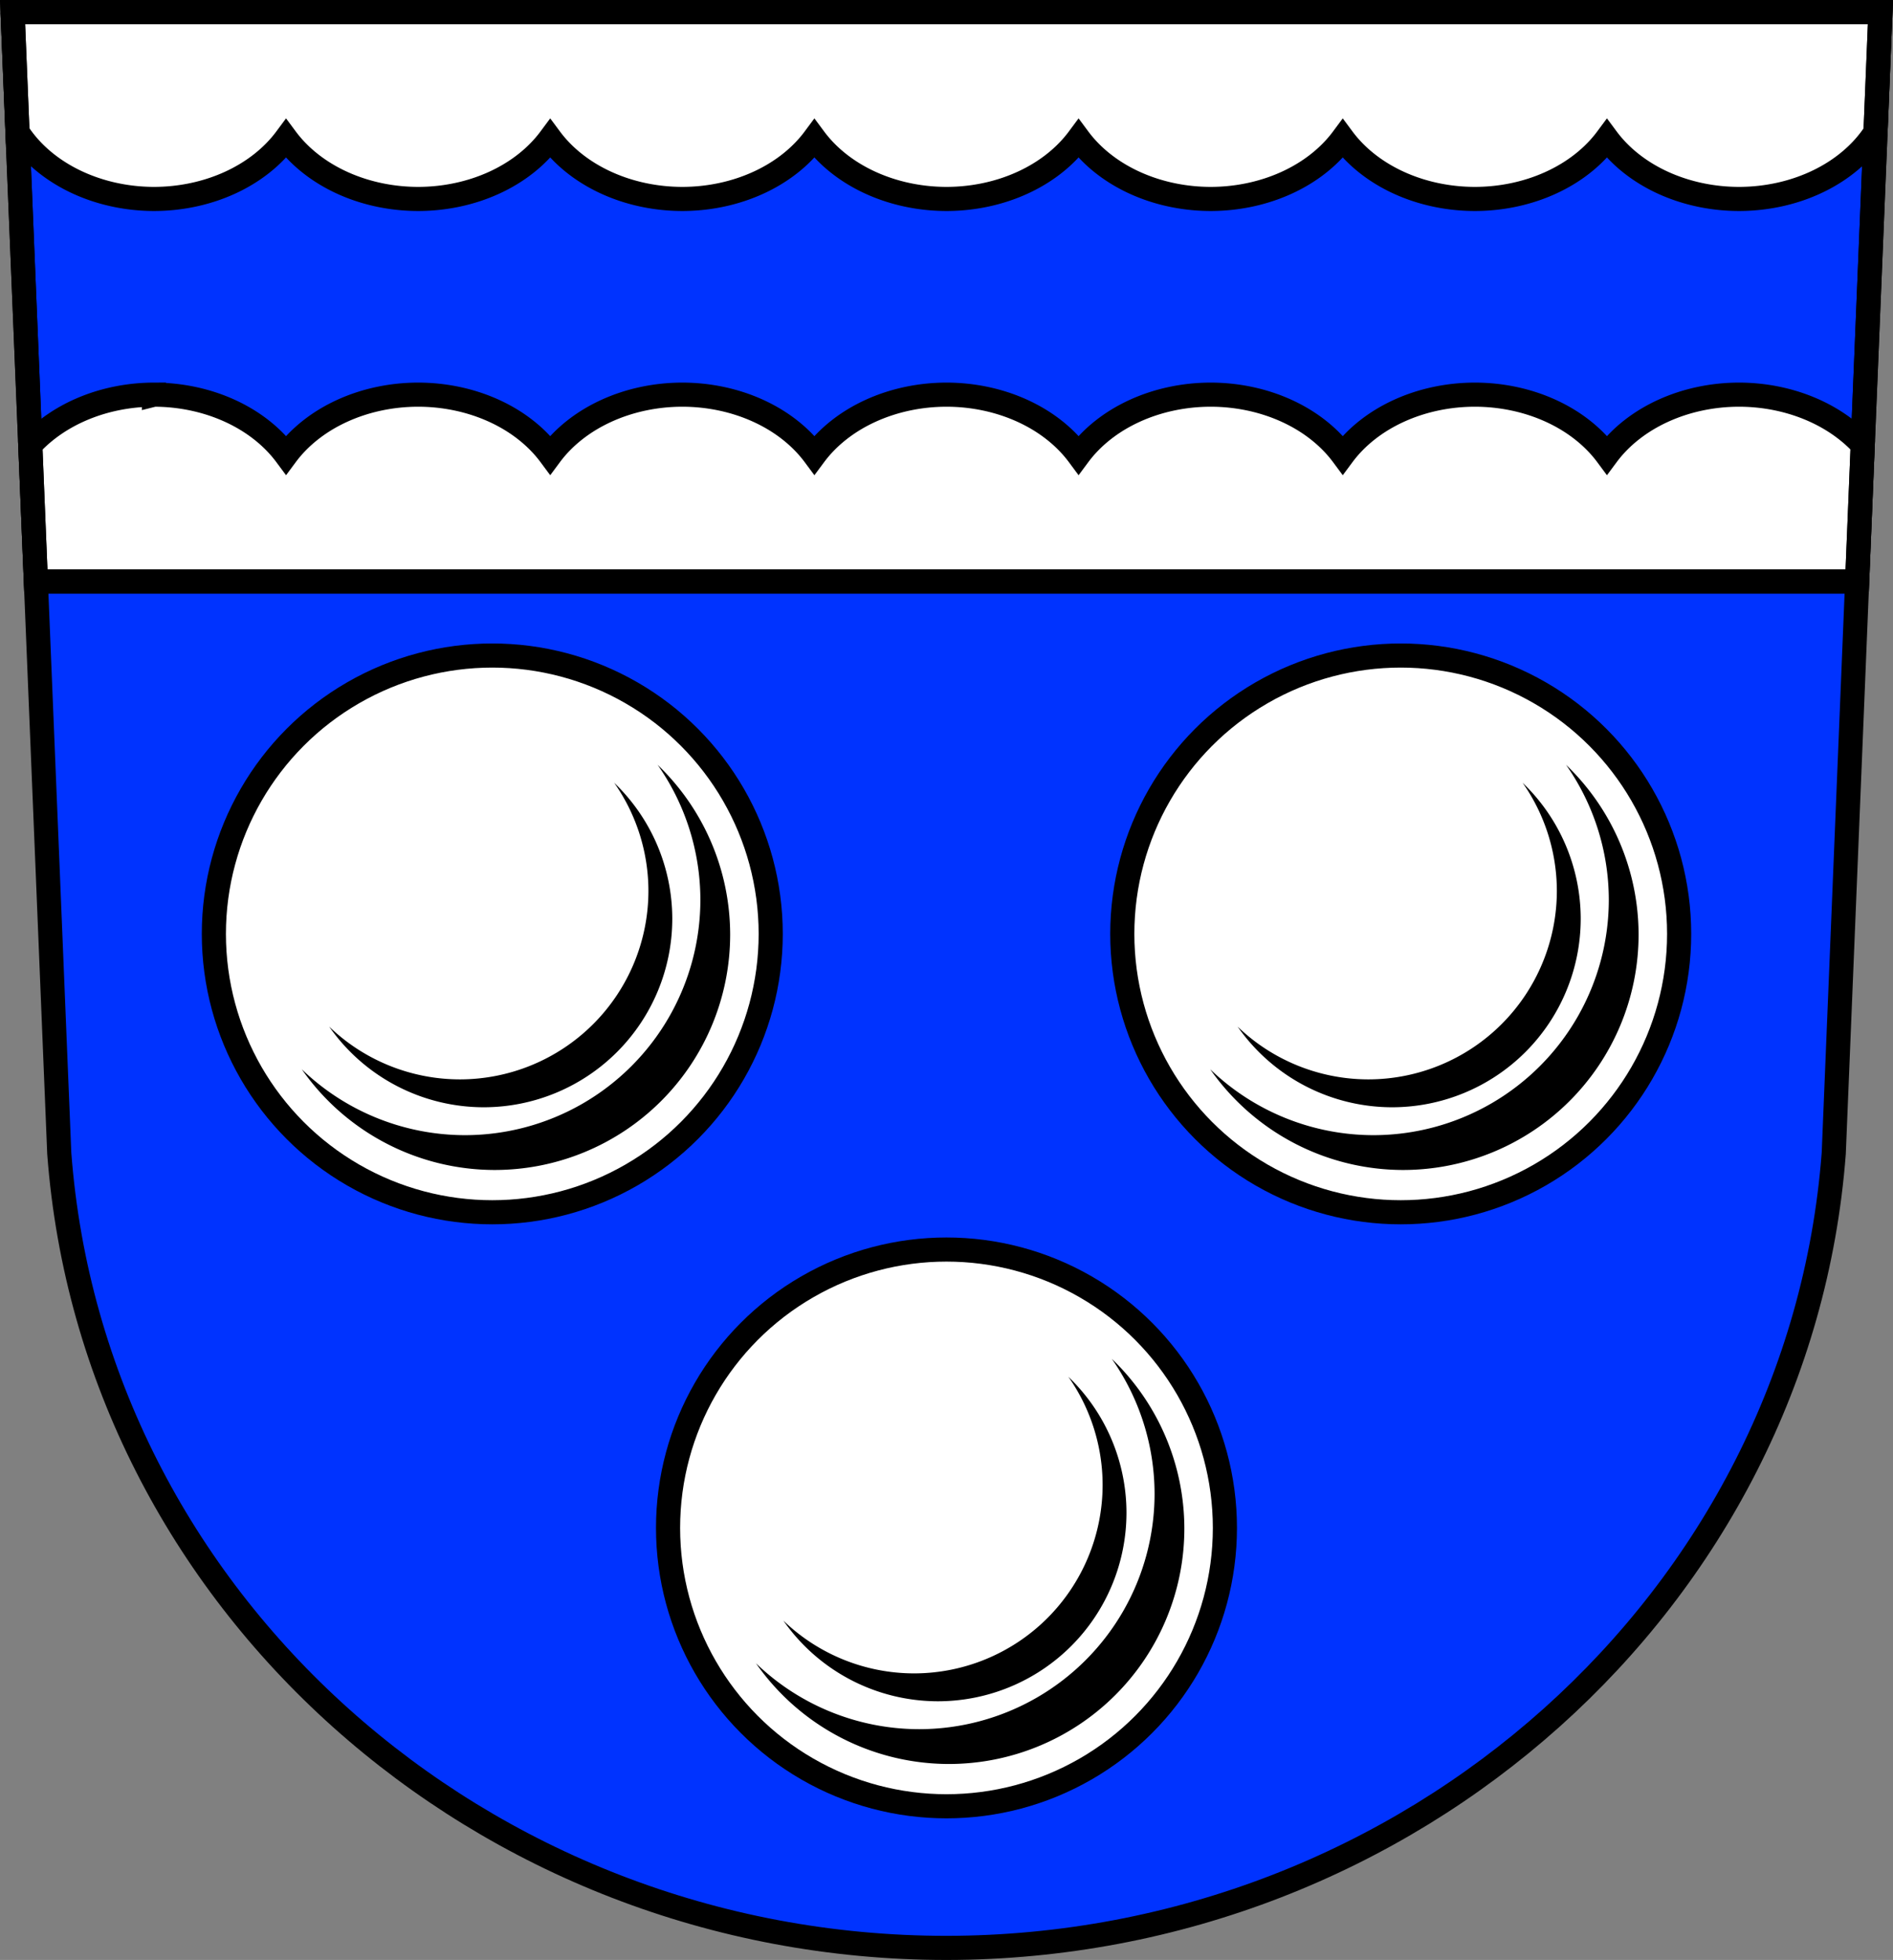 <svg xmlns="http://www.w3.org/2000/svg" xmlns:xlink="http://www.w3.org/1999/xlink" width="863.2" viewBox="0 0 863.197 893.91"><rect x="0" y="0" width="863.197" height="893.91" fill="#808080" stroke="none"/><defs><path id="0" d="m-679.697 348.834a107.416 107.416 0 0 1 19.494 61.486 107.416 107.416 0 0 1 -107.416 107.416 107.416 107.416 0 0 1 -74.338 -30.049 107.416 107.416 0 0 0 87.918 45.926 107.416 107.416 0 0 0 107.416 -107.414 107.416 107.416 0 0 0 -33.074 -77.365m-19.809 8.18a86.033 86.033 0 0 1 15.613 49.246 86.033 86.033 0 0 1 -86.033 86.033 86.033 86.033 0 0 1 -59.539 -24.068 86.033 86.033 0 0 0 70.416 36.785 86.033 86.033 0 0 0 86.033 -86.031 86.033 86.033 0 0 0 -26.49 -61.965"/></defs><g transform="translate(42.819-107.23)"><g fill-rule="evenodd"><path d="m-37.09 112.73l21.293 520.52c15.283 203.68 192.46 362.38 404.58 362.39 211.84-.201 389.12-159 404.58-362.39l21.293-520.52h-425.87z" fill="#03f"/><path d="m-37.09 112.73l21.293 520.52c15.283 203.68 192.46 362.38 404.58 362.39 211.84-.201 389.12-159 404.58-362.39l21.293-520.52h-425.87z" fill="none" stroke="#000" stroke-width="11"/></g><g stroke="#000" stroke-linecap="round" stroke-width="11" transform="translate(-42.819 107.23)"><path d="m5.73 5.5l2.238 54.711a70.212 56.355 0 0 0 62.232 30.527 70.212 56.355 0 0 0 60.23 -27.521 70.212 56.355 0 0 0 60.234 27.521 70.212 56.355 0 0 0 60.23 -27.521 70.212 56.355 0 0 0 60.236 27.521 70.212 56.355 0 0 0 60.229 -27.523 70.212 56.355 0 0 0 60.238 27.523 70.212 56.355 0 0 0 60.23 -27.521 70.212 56.355 0 0 0 60.234 27.521 70.212 56.355 0 0 0 60.23 -27.521 70.212 56.355 0 0 0 60.236 27.521 70.212 56.355 0 0 0 60.229 -27.523 70.212 56.355 0 0 0 60.236 27.523 70.212 56.355 0 0 0 62.23 -30.441l2.242-54.797h-425.87-.002-425.87zm64.471 174.498a70.212 56.355 0 0 0 -56.393 22.969l2.547 62.27h830.49l2.549-62.33a70.212 56.355 0 0 0 -56.396 -22.91 70.212 56.355 0 0 0 -60.236 27.523 70.212 56.355 0 0 0 -60.229 -27.523 70.212 56.355 0 0 0 -60.236 27.521 70.212 56.355 0 0 0 -60.23 -27.521 70.212 56.355 0 0 0 -60.234 27.521 70.212 56.355 0 0 0 -60.23 -27.521 70.212 56.355 0 0 0 -60.238 27.523 70.212 56.355 0 0 0 -60.229 -27.523 70.212 56.355 0 0 0 -60.236 27.521 70.212 56.355 0 0 0 -60.23 -27.521 70.212 56.355 0 0 0 -60.234 27.521 70.212 56.355 0 0 0 -60.23 -27.521z" fill="#fff"/><path d="m5.73 5.5l10.625 259.74h830.49l10.625-259.74h-425.87-425.87z" fill="none"/></g><g transform="translate(979.57)"><g><circle cx="-797.91" cy="533.17" r="126.96" fill="#fff" stroke="#000" stroke-linecap="round" stroke-width="11"/><use transform="translate(-42.819 107.23)" xlink:href="#0"/></g><g transform="translate(414.24)"><circle cx="-797.91" cy="533.17" r="126.96" fill="#fff" stroke="#000" stroke-linecap="round" stroke-width="11"/><use transform="translate(-42.819 107.23)" xlink:href="#0"/></g></g><g transform="translate(1186.68 270.92)"><circle r="126.96" cy="533.17" cx="-797.91" fill="#fff" stroke="#000" stroke-linecap="round" stroke-width="11"/><use transform="translate(-42.819 107.23)" xlink:href="#0"/></g></g></svg>